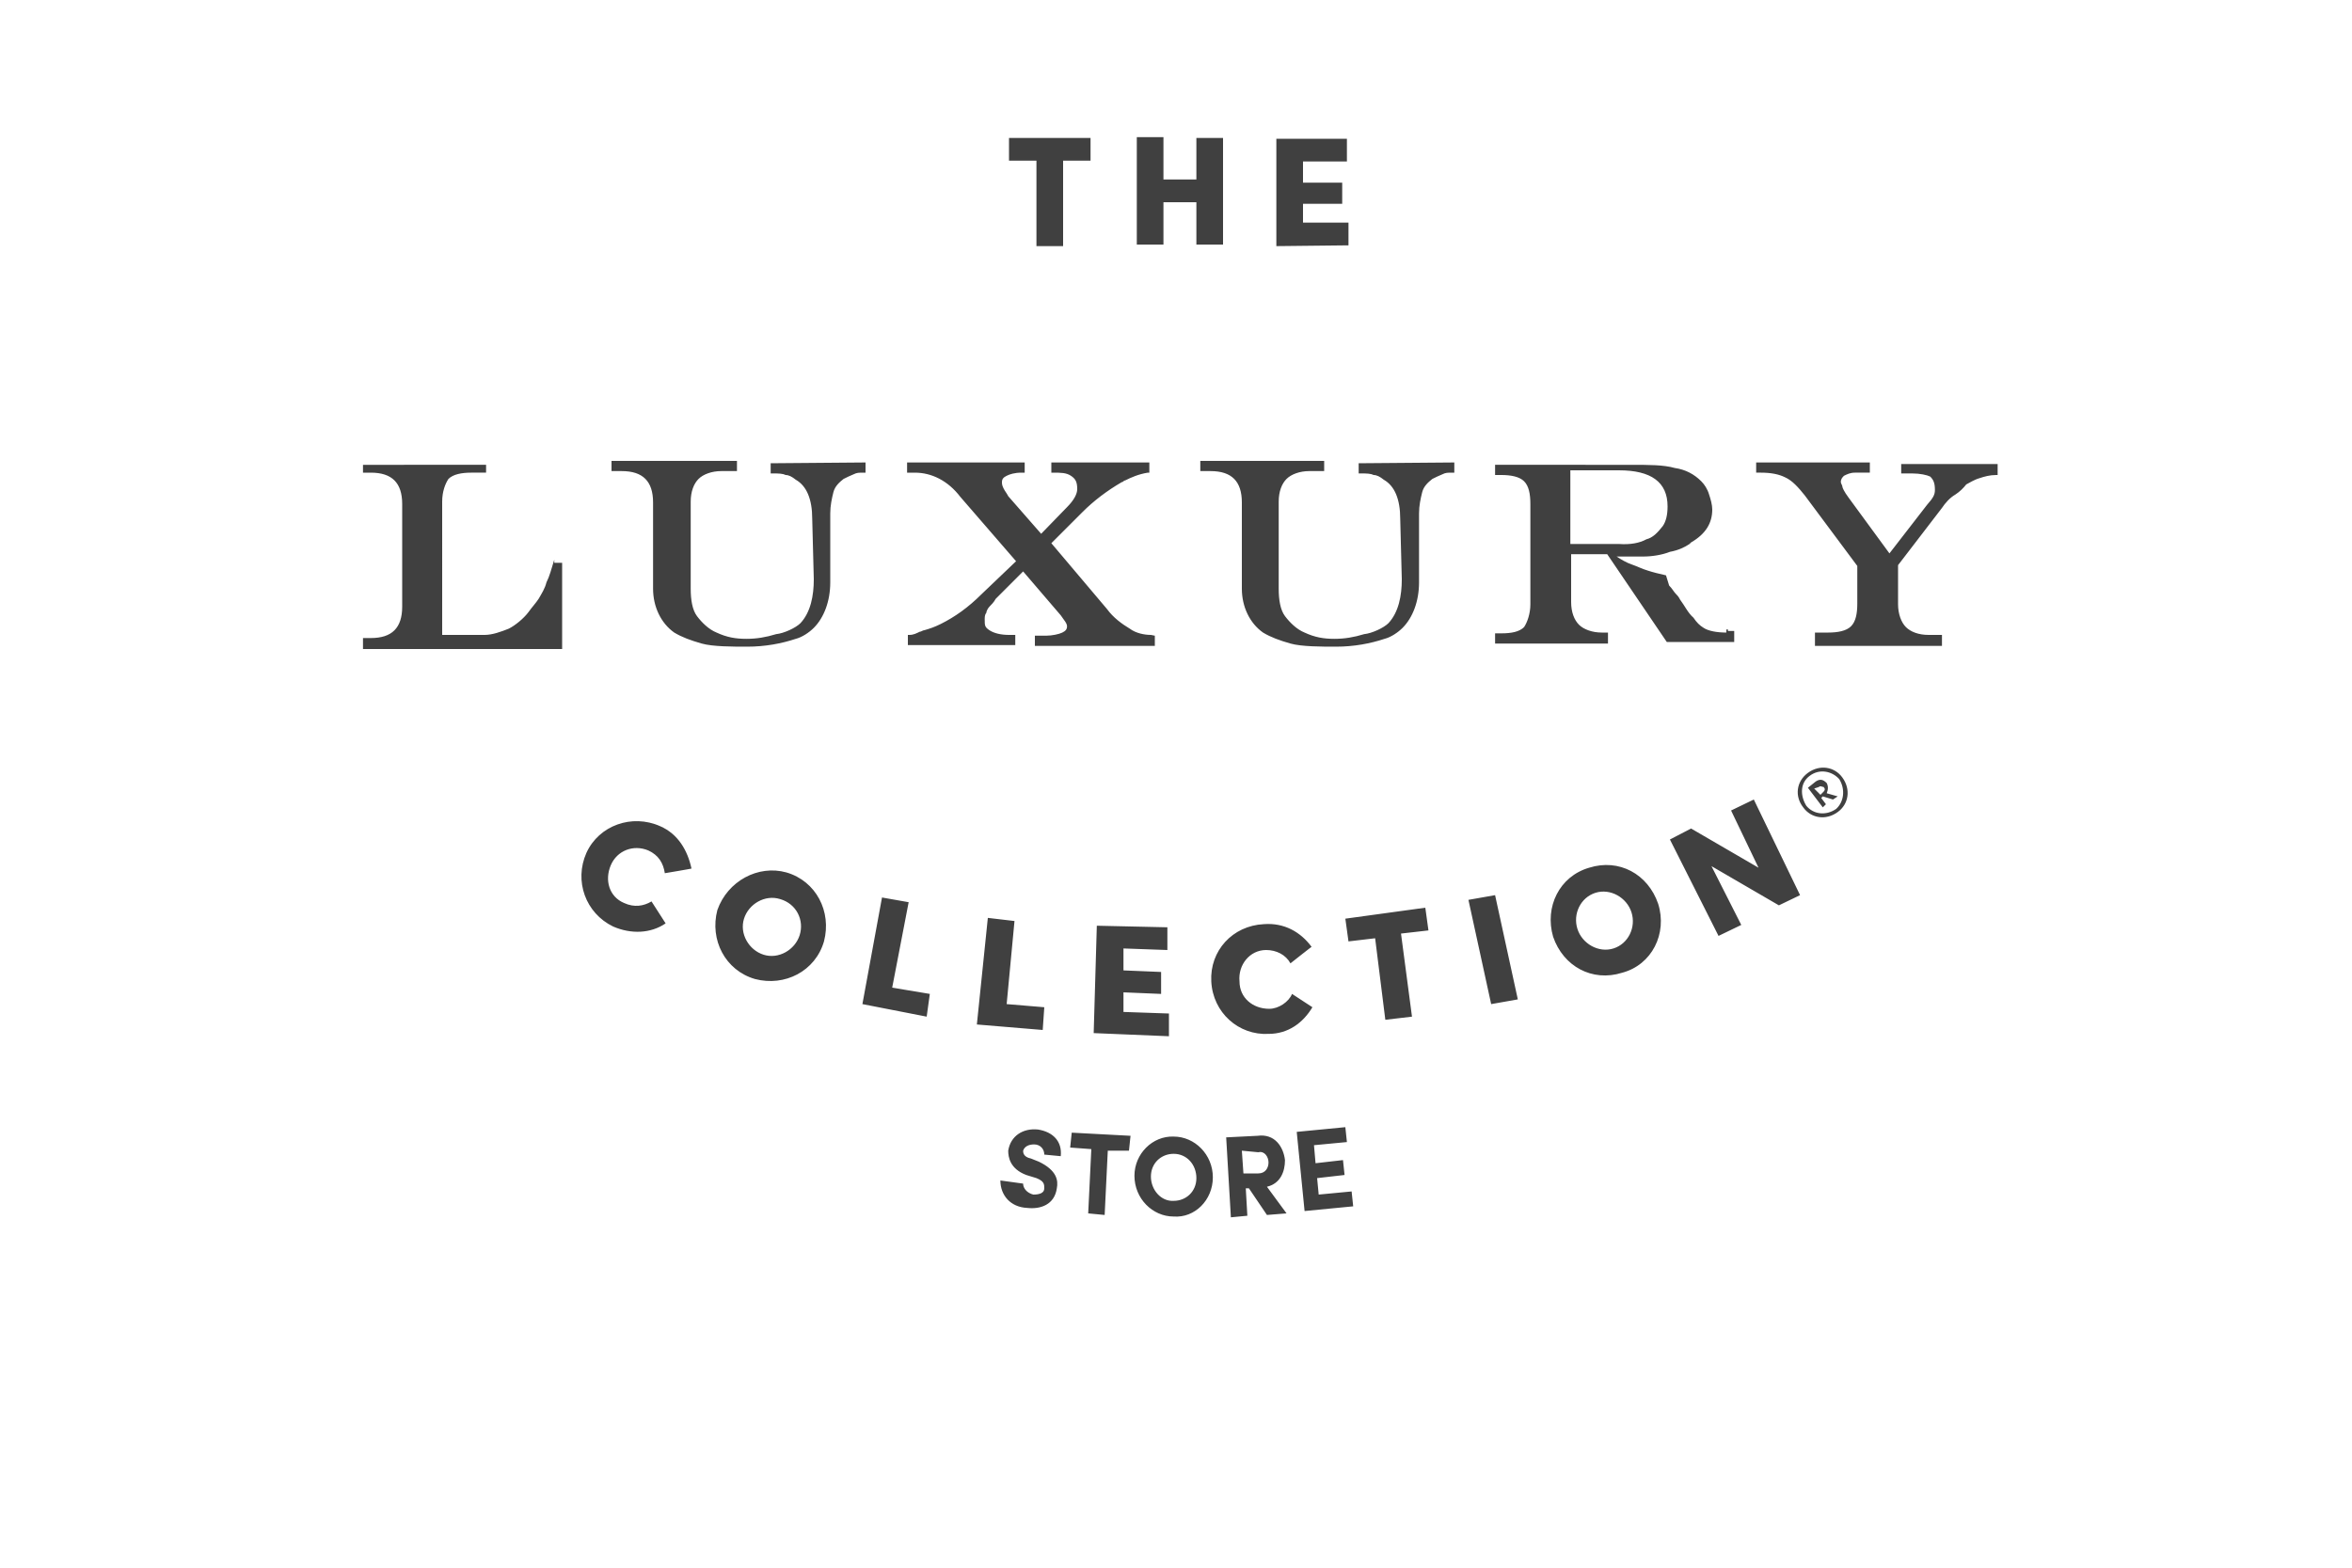 <?xml version="1.0" encoding="utf-8"?>
<!-- Generator: Adobe Illustrator 23.1.1, SVG Export Plug-In . SVG Version: 6.00 Build 0)  -->
<svg version="1.1" id="Layer_1" xmlns="http://www.w3.org/2000/svg" xmlns:xlink="http://www.w3.org/1999/xlink" x="0px" y="0px"
	 width="300px" height="200px" viewBox="0 0 300 200" style="enable-background:new 0 0 300 200;" xml:space="preserve">
<style type="text/css">
	.st0{fill:#404040;}
</style>
<path class="st0" d="M84.9,117.8c-1.9,1.3-4.4,1.4-6.7,0.4c-3.5-1.7-5-5.8-3.4-9.4c1.6-3.5,5.8-5,9.4-3.4c2.3,1,3.5,3.1,4,5.4
	c0.2,0-3.4,0.6-3.4,0.6c-0.2-1.3-0.8-2.3-2.1-2.9c-1.9-0.8-4,0-4.8,1.9c-0.8,1.9-0.2,4,1.7,4.8c1.3,0.6,2.5,0.4,3.5-0.2L84.9,117.8z
	 M91.5,116.1c-1,3.8,1,7.7,4.8,8.8c3.8,1,7.7-1,8.8-4.8c1-3.8-1-7.7-4.8-8.8C96.7,110.3,92.8,112.4,91.5,116.1z M94.9,117.2
	c0.6-1.9,2.7-3.1,4.6-2.5c2.1,0.6,3.1,2.7,2.5,4.6c-0.6,1.9-2.7,3.1-4.6,2.5C95.5,121.2,94.3,119.1,94.9,117.2z M118.2,129.7
	l0.4-2.9l-4.8-0.8l2.1-10.9l-3.4-0.6l-2.5,13.6L118.2,129.7z M133,131.4l0.2-2.9l-4.8-0.4l1-10.6l-3.4-0.4l-1.4,13.6L133,131.4z
	 M149.1,132.2v-2.9l-5.8-0.2v-2.5l4.8,0.2V124l-4.8-0.2V121l5.6,0.2v-2.9l-9-0.2l-0.4,13.7L149.1,132.2z M164.8,126.8
	c-0.4,1-1.7,1.9-2.9,1.9c-2.1,0-3.8-1.4-3.8-3.5c-0.2-2.1,1.3-4,3.4-4c1.3,0,2.5,0.6,3.1,1.7c0,0,2.9-2.3,2.7-2.1
	c-1.4-1.9-3.5-3.1-6.1-2.9c-4,0.2-6.9,3.4-6.7,7.3c0.2,4,3.5,6.9,7.3,6.7c2.5,0,4.4-1.4,5.6-3.4L164.8,126.8z M175.4,119.7l1.3,10.4
	l3.4-0.4l-1.4-10.6l3.5-0.4l-0.4-2.9l-10.2,1.4l0.4,2.9L175.4,119.7z M190.2,128.1l3.4-0.6l-2.9-13.3l-3.4,0.6L190.2,128.1z
	 M198.1,119.5c1.3,3.8,5,5.8,8.8,4.6c3.8-1,5.8-5,4.6-8.8c-1.3-3.8-5-5.8-8.8-4.6C198.9,111.8,197,115.7,198.1,119.5z M201.2,118.5
	c-0.6-1.9,0.4-4,2.3-4.6c1.9-0.6,4,0.6,4.6,2.5s-0.4,4-2.3,4.6C203.9,121.6,201.8,120.4,201.2,118.5z M223.7,102l-2.9,1.4l3.5,7.3
	l-8.6-5l-2.7,1.4l6.2,12.3l2.9-1.4l-3.8-7.5l8.6,5l2.7-1.3L223.7,102z M70.7,71.4L70.7,71.4c-0.4,1.3-0.6,2.1-1,2.9
	c-0.2,0.8-0.6,1.4-1,2.1c-0.4,0.6-0.8,1-1.3,1.7c-0.6,0.8-1.7,1.7-2.5,2.1c-1,0.4-2.1,0.8-3.1,0.8h-5.4V64c0-1.3,0.4-2.3,0.8-2.9
	c0.6-0.6,1.7-0.8,2.9-0.8h1.9v-1H46.3v1h1c2.7,0,4,1.3,4,4v13.1c0,2.7-1.3,4-4,4h-1v1.4h25.4v-11h-1L70.7,71.4L70.7,71.4z
	 M98.3,59.1v1.3h0.2c0.8,0,1.3,0,1.7,0.2c0.4,0,0.8,0.2,1.3,0.6c1.4,0.8,2.1,2.5,2.1,5l0.2,7.7c0,2.1-0.4,4.2-1.7,5.6
	c-0.6,0.6-2.1,1.3-3.1,1.4c-1.3,0.4-2.5,0.6-3.8,0.6c-1.4,0-2.5-0.2-3.8-0.8c-1-0.4-1.9-1.3-2.5-2.1c-0.6-0.8-0.8-2.1-0.8-3.5V64
	c0-1.3,0.4-2.3,1-2.9c0.6-0.6,1.7-1,2.9-1H94v-1.3H78v1.3h1.3c2.7,0,4,1.3,4,4v11c0,2.3,1,4.4,2.7,5.6c1,0.6,2.1,1,3.5,1.4
	c1.4,0.4,4,0.4,5.8,0.4c2.3,0,4.4-0.4,6.2-1c0.8-0.2,1.7-0.8,2.3-1.4c1.3-1.3,2.1-3.4,2.1-5.8v-8.8c0-1,0.2-1.9,0.4-2.7
	c0.2-0.8,0.8-1.3,1.3-1.7c0.4-0.2,0.8-0.4,1.3-0.6c0.4-0.2,0.6-0.2,1.3-0.2h0.2v-1.3L98.3,59.1z M146.8,81c-0.8,0-1.9-0.2-2.7-0.8
	c-1-0.6-2.1-1.4-2.9-2.5l-7.1-8.4l4-4c1.4-1.4,3.1-2.7,5-3.8c0.2,0,0.2-0.2,0.4-0.2c0.8-0.4,1.7-0.8,2.9-1h0.2V59h-12.5v1.3h0.2
	c1,0,1.7,0,2.3,0.4c0.6,0.4,0.8,0.8,0.8,1.7c0,0.6-0.4,1.4-1.3,2.3l-3.3,3.4l-4.2-4.8c-0.2-0.4-0.4-0.6-0.6-1s-0.2-0.6-0.2-0.8
	c0-0.4,0.2-0.6,0.6-0.8c0.4-0.2,1-0.4,1.9-0.4h0.4v-1.3h-15v1.3h1c2.1,0,4.2,1,5.8,3.1l7.1,8.2l-4.4,4.2c-1.7,1.7-3.4,2.9-5.2,3.8
	c-0.8,0.4-1.4,0.6-2.1,0.8c-0.2,0-0.4,0.2-0.6,0.2c-0.4,0.2-0.8,0.4-1.3,0.4h-0.2v1.3h13.7v-1.3h-0.8c-1,0-1.9-0.2-2.5-0.6
	c-0.6-0.4-0.6-0.6-0.6-1.4c0-0.2,0-0.6,0.2-0.8c0-0.2,0.2-0.6,0.4-0.8c0.2-0.2,0.6-0.6,0.8-1l3.5-3.5l4.8,5.6c0.4,0.6,0.8,1,0.8,1.4
	c0,0.4-0.2,0.6-0.6,0.8c-0.4,0.2-1.3,0.4-2.1,0.4h-1.4v1.3h15.3v-1.3L146.8,81L146.8,81z M210,68.8c0.8-0.2,1.4-0.8,2.1-1.7
	c0.4-0.6,0.6-1.4,0.6-2.5c0-3.1-2.1-4.6-6.2-4.6h-6.2v9.4h6.2C207.9,69.5,209.1,69.3,210,68.8 M220.4,80.5h0.8v1.4h-8.6l0,0
	L205,70.7h-4.6v6.1c0,1.3,0.4,2.3,1,2.9c0.6,0.6,1.7,1,2.9,1h0.8v1.4h-14.4v-1.3h0.8c1.3,0,2.3-0.2,2.9-0.8c0.4-0.6,0.8-1.7,0.8-2.9
	V64.3c0-1.3-0.2-2.3-0.8-2.9c-0.6-0.6-1.7-0.8-2.9-0.8h-0.8v-1.3H208c2.3,0,4.2,0,5.6,0.4c1.4,0.2,2.5,0.8,3.4,1.7
	c0.4,0.4,0.8,1,1,1.7c0.2,0.6,0.4,1.3,0.4,1.9c0,1.7-0.8,3.1-2.7,4.2l-0.2,0.2c-0.6,0.4-1.4,0.8-2.5,1c-1,0.4-2.3,0.6-3.4,0.6
	c-0.8,0-1.9,0-3.4,0c0.6,0.4,1.3,0.8,1.9,1c0.6,0.2,1.4,0.6,2.1,0.8c0.6,0.2,1.4,0.4,2.3,0.6l0,0l0.4,1.3c0.4,0.4,0.6,0.8,0.8,1
	c0.2,0.2,0.4,0.4,0.6,0.8c0.6,0.8,1,1.7,1.7,2.3c0.4,0.6,0.8,1,1.3,1.3c0.6,0.4,1.7,0.6,2.9,0.6v-0.4H220.4z M242.5,59.1v1.3h1.4
	c1,0,1.9,0.2,2.3,0.4c0.4,0.4,0.6,0.8,0.6,1.7c0,0.6-0.2,1-1,1.9l-4.8,6.2l-5.2-7.1c-0.6-0.8-0.8-1.3-0.8-1.4c0-0.2-0.2-0.4-0.2-0.6
	c0-0.4,0.2-0.6,0.4-0.8c0.4-0.2,0.8-0.4,1.4-0.4h1.9v-1.3h-14.5v1.3h0.6c1.3,0,2.3,0.2,3.1,0.6c0.9,0.4,1.7,1.3,2.5,2.3l6.7,9v4.8
	c0,1.3-0.2,2.3-0.8,2.9c-0.6,0.6-1.7,0.8-2.9,0.8h-1.7v1.7h16.2v-1.4h-1.7c-1.3,0-2.3-0.4-2.9-1c-0.6-0.6-1-1.7-1-2.9v-5l5.6-7.3
	c0.4-0.6,1-1.3,1.7-1.7c0.6-0.4,1-0.8,1.4-1.3c0.4-0.2,1-0.6,1.7-0.8c0.6-0.2,1.3-0.4,2.1-0.4h0.2v-1.4h-12.3L242.5,59.1L242.5,59.1
	L242.5,59.1z M173.3,59.1v1.3h0.2c0.8,0,1.3,0,1.7,0.2c0.4,0,0.8,0.2,1.3,0.6c1.4,0.8,2.1,2.5,2.1,5l0.2,7.7c0,2.1-0.4,4.2-1.7,5.6
	c-0.6,0.6-2.1,1.3-3.1,1.4c-1.3,0.4-2.5,0.6-3.8,0.6c-1.4,0-2.5-0.2-3.8-0.8c-1-0.4-1.9-1.3-2.5-2.1c-0.6-0.8-0.8-2.1-0.8-3.5V64
	c0-1.3,0.4-2.3,1-2.9c0.6-0.6,1.7-1,2.9-1h1.9v-1.3h-15.8v1.3h1.3c2.7,0,4,1.3,4,4v11c0,2.3,1,4.4,2.7,5.6c1,0.6,2.1,1,3.5,1.4
	c1.4,0.4,4,0.4,5.8,0.4c2.3,0,4.4-0.4,6.2-1c0.8-0.2,1.7-0.8,2.3-1.4c1.3-1.3,2.1-3.4,2.1-5.8v-8.8c0-1,0.2-1.9,0.4-2.7
	c0.2-0.8,0.8-1.3,1.3-1.7c0.4-0.2,0.8-0.4,1.3-0.6c0.4-0.2,0.6-0.2,1.3-0.2h0.2v-1.3L173.3,59.1z M132.2,20.5v10.9h3.4V20.5h3.5
	v-2.9h-10.4v2.9H132.2z M152.6,22.9h-4.2v-5.4h-3.4v13.7h3.4v-5.4h4.2v5.4h3.4V17.6h-3.4V22.9z M172,31.3v-2.9h-5.8V26h5v-2.7h-5
	v-2.7h5.6v-2.9h-9v13.7L172,31.3L172,31.3z M230,103c1,1.4,2.9,1.7,4.4,0.6c1.4-1,1.7-2.9,0.6-4.4c-1-1.4-2.9-1.7-4.4-0.6
	C229.1,99.7,228.9,101.6,230,103z M230.4,102.8c-0.8-1.3-0.8-2.9,0.4-3.8c1.3-1,2.9-0.6,3.8,0.4c0.8,1.3,0.6,2.9-0.4,3.8
	C232.9,104.1,231.3,103.9,230.4,102.8z M234.4,101.6l-0.6,0.4l-1.3-0.4l-0.2,0.2l0.6,0.8l-0.4,0.4l-1.9-2.5l1-0.8
	c0.6-0.4,1-0.2,1.4,0.2c0.2,0.4,0.2,0.8,0,1.3L234.4,101.6z M231.4,100.6l0.8,0.8l0.4-0.4c0.2-0.2,0.2-0.4,0-0.6
	c-0.2,0-0.4-0.2-0.6,0L231.4,100.6z M127.6,150.6c0,1.9,1.3,3.4,3.4,3.5c1.7,0.2,3.5-0.4,3.8-2.5c0.2-1,0-2.3-2.3-3.4l-1-0.4
	c-1-0.2-1-0.8-1-1c0.2-0.6,0.8-0.8,1.4-0.8c0.8,0,1.3,0.6,1.3,1.3l2.1,0.2c0.2-1.9-1-3.1-2.9-3.4c-1.9-0.2-3.5,0.8-3.8,2.7
	c0,0.8,0.2,2.3,2.3,3.1l1.3,0.4c1,0.4,1,0.8,1,1.3c0,0.6-0.6,0.8-1.4,0.8c-0.8-0.2-1.3-0.8-1.3-1.4L127.6,150.6z M136.5,146.4
	l2.7,0.2l-0.4,8.2l2.1,0.2l0.4-8.2h2.7l0.2-1.9l-7.5-0.4L136.5,146.4z M144.7,150c0,2.9,2.3,5.2,5,5.2c2.7,0.2,5-2.1,5-5
	c0-2.9-2.3-5.2-5-5.2C147,144.9,144.7,147.2,144.7,150z M146.8,150.1c0-1.7,1.3-2.9,2.9-2.9c1.7,0,2.9,1.4,2.9,3.1
	c0,1.7-1.3,2.9-2.9,2.9C148.1,153.3,146.8,151.8,146.8,150.1z M161.6,151.4c1.7-0.4,2.3-1.9,2.3-3.4c-0.2-1.7-1.3-3.4-3.5-3.1
	l-4,0.2l0.6,10.2l2.1-0.2l-0.2-3.5h0.4l2.3,3.4l2.5-0.2L161.6,151.4z M160.5,147c0.8-0.2,1.3,0.6,1.3,1.3s-0.4,1.4-1.3,1.4h-1.9
	l-0.2-2.9L160.5,147z M166.4,154.5l6.2-0.6l-0.2-1.9l-4.2,0.4l-0.2-2.1l3.5-0.4l-0.2-1.9l-3.5,0.4l-0.2-2.3l4.2-0.4l-0.2-1.9
	l-6.2,0.6L166.4,154.5z"/>
</svg>
